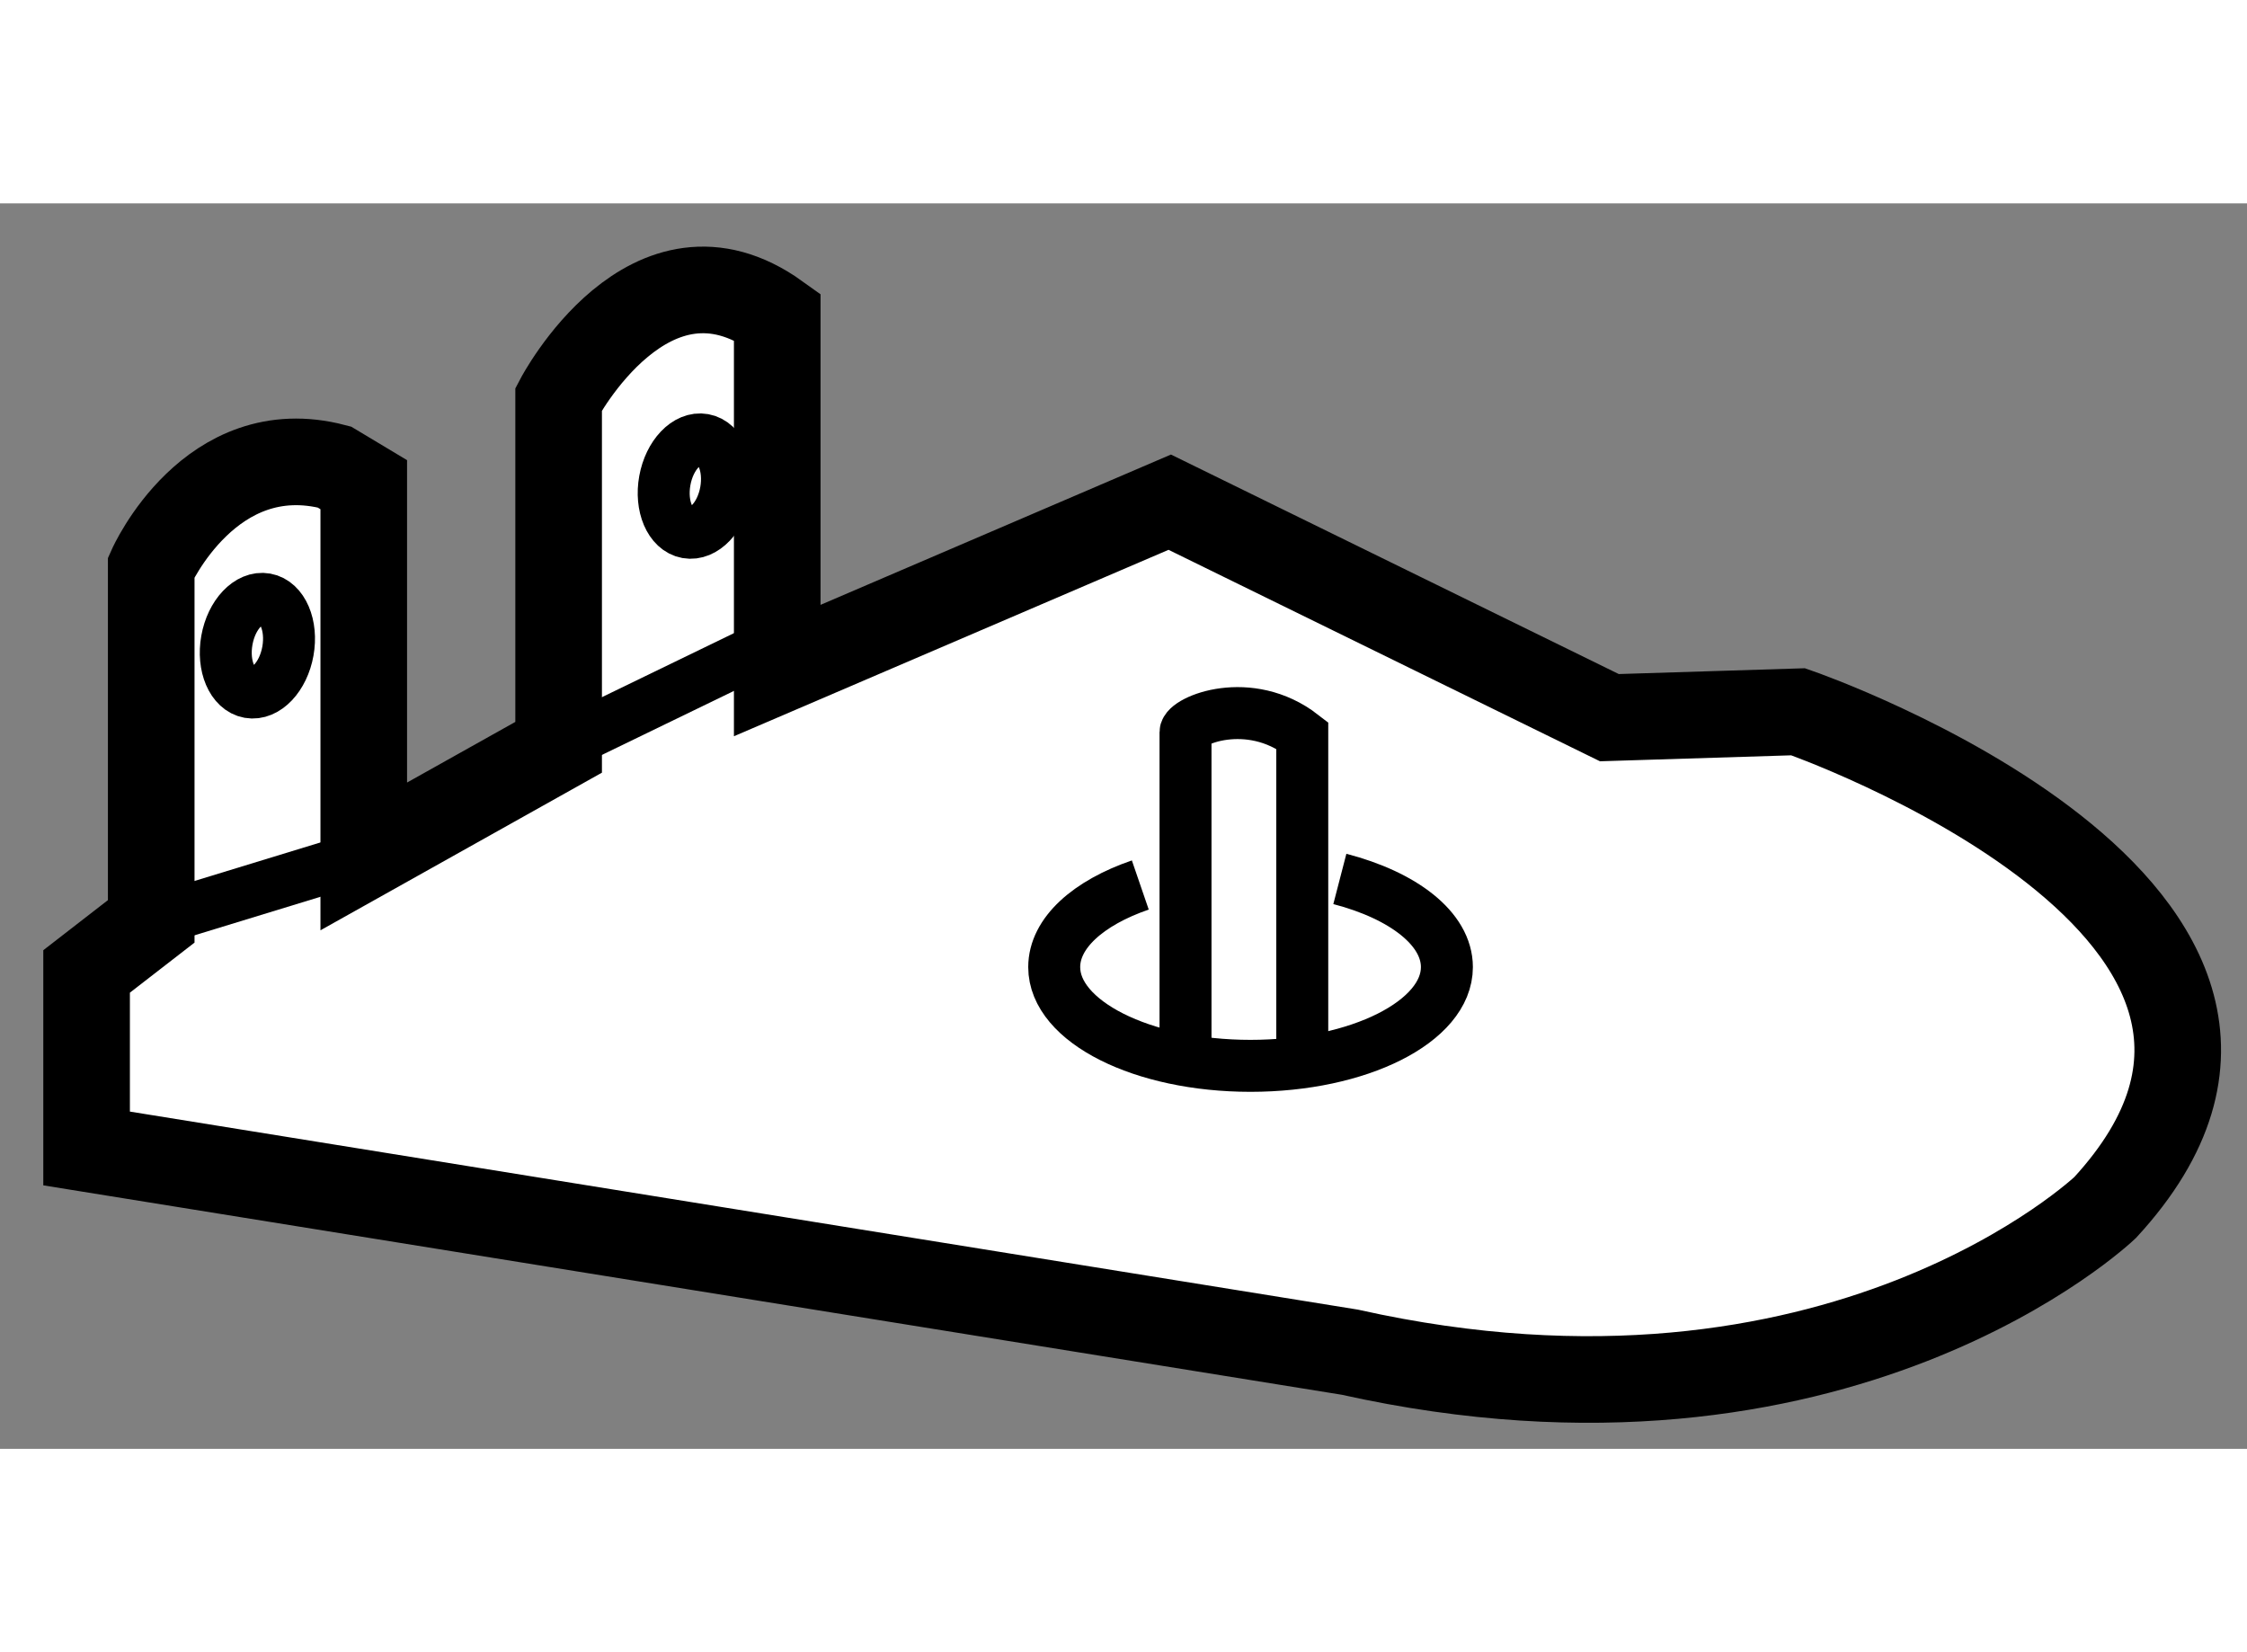 <?xml version="1.0" encoding="utf-8"?>
<!-- Generator: Adobe Illustrator 15.1.0, SVG Export Plug-In . SVG Version: 6.00 Build 0)  -->
<!DOCTYPE svg PUBLIC "-//W3C//DTD SVG 1.1//EN" "http://www.w3.org/Graphics/SVG/1.1/DTD/svg11.dtd">
<svg version="1.1" xmlns="http://www.w3.org/2000/svg" xmlns:xlink="http://www.w3.org/1999/xlink" x="0px" y="0px" width="244.8px"
	 height="180px" viewBox="170.679 61.458 12.972 7.19" enable-background="new 0 0 244.8 180" xml:space="preserve">
	
<rect x="170.679" y="61.458" width="12.972" height="7.19" fill="#808080" stroke="none"/>
	
<g><path fill="#FFFFFF" stroke="#000000" stroke-width="0.5" d="M171.552,65.603v-2.044c0,0,0.341-0.767,1.057-0.579l0.17,0.102
				v2.146l1.125-0.63v-2.01c0,0,0.527-1.005,1.262-0.477v2.044l2.266-0.972l2.538,1.244l1.09-0.034c0,0,3.341,1.158,1.772,2.862
				c0,0-1.534,1.466-4.361,0.835l-7.292-1.176v-1.022L171.552,65.603z"></path><path fill="none" stroke="#000000" stroke-width="0.3" d="M178.414,65.358c0.366,0.095,0.618,0.287,0.618,0.509
				c0,0.314-0.508,0.57-1.134,0.57c-0.625,0-1.133-0.256-1.133-0.57c0-0.197,0.197-0.371,0.497-0.474"></path><ellipse transform="matrix(0.984 0.176 -0.176 0.984 13.945 -29.297)" fill="none" stroke="#000000" stroke-width="0.3" cx="172.243" cy="64.018" rx="0.179" ry="0.273"></ellipse><ellipse transform="matrix(0.984 0.178 -0.178 0.984 13.981 -30.043)" fill="none" stroke="#000000" stroke-width="0.3" cx="174.729" cy="63.04" rx="0.179" ry="0.272"></ellipse><line fill="none" stroke="#000000" stroke-width="0.3" x1="171.552" y1="65.603" x2="172.778" y2="65.228"></line><line fill="none" stroke="#000000" stroke-width="0.3" x1="173.903" y1="64.597" x2="175.027" y2="64.052"></line><path fill="none" stroke="#000000" stroke-width="0.3" d="M178.197,66.284v-1.755c-0.307-0.238-0.674-0.085-0.674-0.018
				c0,0.068,0,0.817,0,0.817v0.956"></path></g>


</svg>
